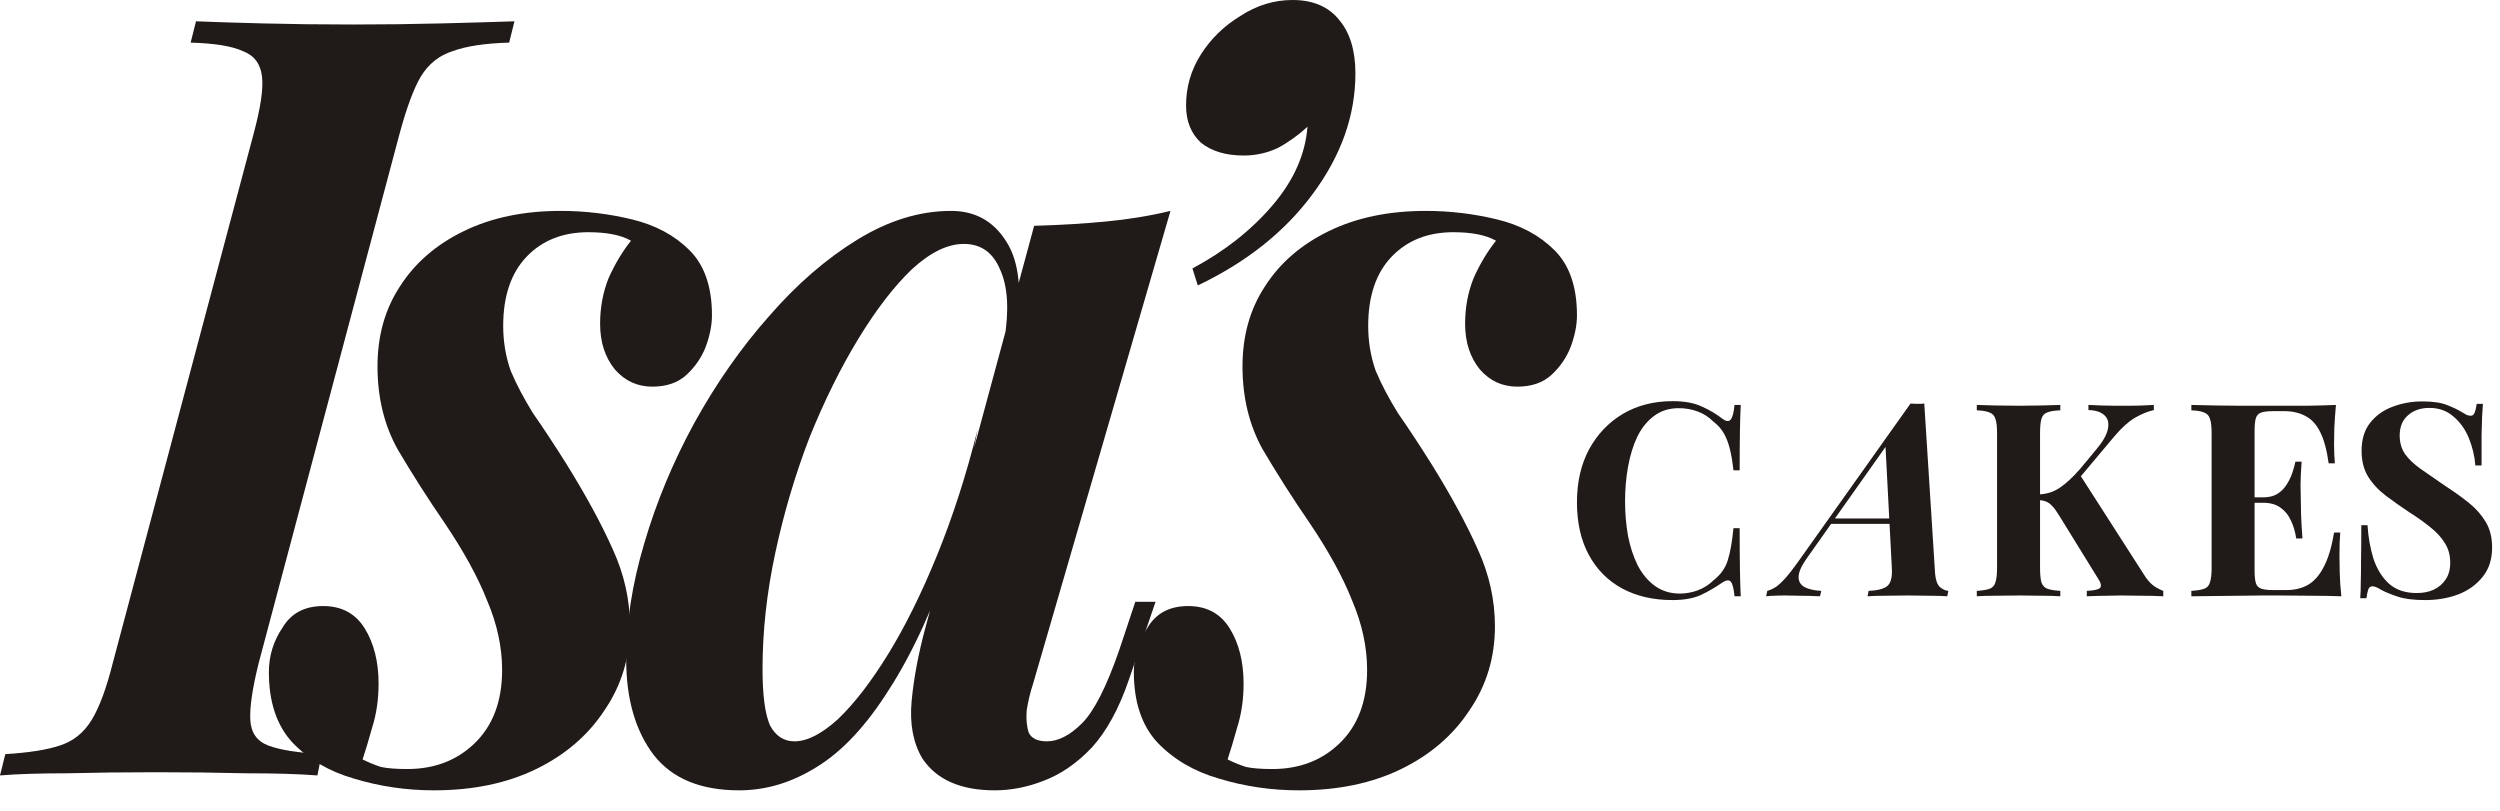 <svg width="111" height="36" viewBox="0 0 111 36" fill="none" xmlns="http://www.w3.org/2000/svg">
<path d="M54.505 33.719C54.757 33.845 55.025 33.956 55.309 34.05C55.593 34.113 55.987 34.145 56.491 34.145C57.69 34.145 58.683 33.767 59.471 33.01C60.291 32.222 60.7 31.134 60.7 29.747C60.7 28.738 60.48 27.713 60.038 26.673C59.628 25.632 58.998 24.482 58.147 23.22C57.39 22.117 56.696 21.029 56.066 19.957C55.467 18.885 55.167 17.656 55.167 16.268C55.167 14.913 55.498 13.73 56.16 12.722C56.822 11.681 57.768 10.861 58.998 10.262C60.227 9.663 61.662 9.364 63.301 9.364C64.373 9.364 65.43 9.49 66.47 9.742C67.51 9.994 68.362 10.451 69.024 11.114C69.686 11.776 70.017 12.737 70.017 13.998C70.017 14.44 69.922 14.913 69.733 15.417C69.544 15.89 69.26 16.3 68.882 16.647C68.504 16.994 67.999 17.167 67.369 17.167C66.707 17.167 66.155 16.915 65.713 16.41C65.272 15.874 65.051 15.197 65.051 14.377C65.051 13.652 65.177 12.974 65.43 12.343C65.713 11.713 66.044 11.161 66.423 10.688C65.981 10.436 65.351 10.31 64.531 10.31C63.396 10.31 62.482 10.672 61.788 11.397C61.094 12.123 60.748 13.147 60.748 14.471C60.748 15.165 60.858 15.827 61.079 16.458C61.331 17.057 61.662 17.687 62.072 18.349C62.513 18.98 63.002 19.721 63.538 20.572C64.421 21.991 65.114 23.268 65.619 24.403C66.123 25.506 66.375 26.641 66.375 27.808C66.375 29.195 65.997 30.44 65.24 31.544C64.515 32.647 63.506 33.514 62.214 34.145C60.921 34.775 59.408 35.091 57.674 35.091C56.444 35.091 55.262 34.917 54.127 34.571C53.023 34.255 52.109 33.719 51.384 32.962C50.69 32.206 50.343 31.165 50.343 29.841C50.343 29.116 50.548 28.454 50.958 27.855C51.337 27.224 51.936 26.909 52.755 26.909C53.575 26.909 54.19 27.24 54.6 27.902C55.01 28.564 55.215 29.384 55.215 30.361C55.215 31.055 55.12 31.701 54.931 32.3C54.773 32.868 54.631 33.341 54.505 33.719Z" fill="#201A18"/>
<path d="M60.18 3.263C60.18 5.123 59.55 6.905 58.288 8.607C57.059 10.278 55.356 11.634 53.181 12.674L52.944 11.918C54.363 11.161 55.546 10.231 56.491 9.127C57.437 8.024 57.958 6.857 58.052 5.628C57.642 6.006 57.201 6.321 56.728 6.574C56.255 6.794 55.751 6.905 55.215 6.905C54.426 6.905 53.796 6.715 53.323 6.337C52.881 5.927 52.661 5.376 52.661 4.682C52.661 3.862 52.881 3.106 53.323 2.412C53.764 1.718 54.347 1.151 55.073 0.709C55.798 0.236 56.57 0 57.39 0C58.304 0 58.998 0.3 59.471 0.899C59.944 1.466 60.18 2.254 60.18 3.263Z" fill="#201A18"/>
<path d="M35.275 32.915C35.843 32.915 36.489 32.584 37.214 31.922C37.939 31.229 38.68 30.267 39.437 29.037C40.193 27.808 40.919 26.342 41.612 24.639C42.306 22.937 42.905 21.076 43.409 19.059L42.416 24.166C41.502 26.846 40.524 28.99 39.484 30.598C38.475 32.206 37.403 33.357 36.268 34.05C35.165 34.744 34.014 35.091 32.816 35.091C31.113 35.091 29.852 34.571 29.032 33.53C28.213 32.458 27.803 31.039 27.803 29.274C27.803 27.634 28.071 25.916 28.607 24.119C29.143 22.29 29.884 20.509 30.83 18.775C31.807 17.009 32.91 15.433 34.14 14.046C35.37 12.627 36.678 11.492 38.065 10.641C39.453 9.789 40.84 9.364 42.227 9.364C43.299 9.364 44.119 9.821 44.686 10.735C45.254 11.618 45.395 12.974 45.112 14.802L44.592 15.086C44.812 13.762 44.749 12.722 44.402 11.965C44.087 11.208 43.551 10.83 42.794 10.83C42.069 10.83 41.297 11.208 40.477 11.965C39.689 12.722 38.901 13.746 38.113 15.039C37.324 16.331 36.599 17.798 35.937 19.437C35.307 21.076 34.802 22.779 34.424 24.544C34.045 26.31 33.856 28.028 33.856 29.699C33.856 30.866 33.967 31.701 34.187 32.206C34.44 32.679 34.802 32.915 35.275 32.915ZM45.916 10.026C47.051 9.994 48.107 9.931 49.084 9.837C50.093 9.742 51.055 9.585 51.969 9.364L45.868 30.361C45.742 30.74 45.648 31.134 45.585 31.544C45.553 31.922 45.585 32.253 45.679 32.537C45.805 32.789 46.073 32.915 46.483 32.915C46.988 32.915 47.508 32.647 48.044 32.111C48.58 31.575 49.132 30.488 49.699 28.848L50.408 26.72H51.307L50.125 30.172C49.683 31.465 49.132 32.474 48.469 33.199C47.807 33.893 47.098 34.381 46.341 34.665C45.616 34.949 44.891 35.091 44.166 35.091C42.653 35.091 41.581 34.618 40.95 33.672C40.54 32.978 40.383 32.127 40.477 31.118C40.572 30.109 40.777 29.021 41.092 27.855L45.916 10.026Z" fill="#201A18"/>
<path d="M16.099 33.719C16.352 33.845 16.619 33.956 16.903 34.05C17.187 34.113 17.581 34.145 18.085 34.145C19.284 34.145 20.277 33.767 21.065 33.01C21.885 32.222 22.294 31.134 22.294 29.747C22.294 28.738 22.074 27.713 21.632 26.673C21.223 25.632 20.592 24.482 19.741 23.22C18.984 22.117 18.29 21.029 17.66 19.957C17.061 18.885 16.761 17.656 16.761 16.268C16.761 14.913 17.092 13.73 17.754 12.722C18.416 11.681 19.362 10.861 20.592 10.262C21.822 9.663 23.256 9.364 24.895 9.364C25.968 9.364 27.024 9.49 28.064 9.742C29.105 9.994 29.956 10.451 30.618 11.114C31.28 11.776 31.611 12.737 31.611 13.998C31.611 14.44 31.516 14.913 31.327 15.417C31.138 15.89 30.854 16.3 30.476 16.647C30.098 16.994 29.593 17.167 28.963 17.167C28.301 17.167 27.749 16.915 27.307 16.41C26.866 15.874 26.645 15.197 26.645 14.377C26.645 13.652 26.771 12.974 27.024 12.343C27.307 11.713 27.639 11.161 28.017 10.688C27.575 10.436 26.945 10.31 26.125 10.31C24.99 10.31 24.076 10.672 23.382 11.397C22.689 12.123 22.342 13.147 22.342 14.471C22.342 15.165 22.452 15.827 22.673 16.458C22.925 17.057 23.256 17.687 23.666 18.349C24.107 18.98 24.596 19.721 25.132 20.572C26.015 21.991 26.708 23.268 27.213 24.403C27.717 25.506 27.97 26.641 27.97 27.808C27.97 29.195 27.591 30.44 26.834 31.544C26.109 32.647 25.101 33.514 23.808 34.145C22.515 34.775 21.002 35.091 19.268 35.091C18.038 35.091 16.856 34.917 15.721 34.571C14.617 34.255 13.703 33.719 12.978 32.962C12.284 32.206 11.938 31.165 11.938 29.841C11.938 29.116 12.143 28.454 12.552 27.855C12.931 27.224 13.53 26.909 14.349 26.909C15.169 26.909 15.784 27.24 16.194 27.902C16.604 28.564 16.809 29.384 16.809 30.361C16.809 31.055 16.714 31.701 16.525 32.3C16.367 32.868 16.225 33.341 16.099 33.719Z" fill="#201A18"/>
<path d="M11.492 29.416C11.208 30.551 11.082 31.402 11.114 31.969C11.145 32.537 11.413 32.915 11.918 33.104C12.422 33.294 13.21 33.42 14.282 33.483L14.093 34.429C13.273 34.365 12.217 34.334 10.925 34.334C9.632 34.303 8.308 34.287 6.952 34.287C5.533 34.287 4.209 34.303 2.979 34.334C1.781 34.334 0.788 34.365 0 34.429L0.236 33.483C1.277 33.42 2.081 33.294 2.648 33.104C3.247 32.915 3.72 32.537 4.067 31.969C4.414 31.402 4.729 30.551 5.013 29.416L11.255 5.959C11.571 4.792 11.697 3.941 11.634 3.405C11.571 2.838 11.287 2.459 10.783 2.27C10.31 2.049 9.537 1.923 8.465 1.892L8.702 0.946C9.458 0.977 10.451 1.009 11.681 1.04C12.911 1.072 14.235 1.088 15.654 1.088C17.009 1.088 18.318 1.072 19.579 1.04C20.84 1.009 21.928 0.977 22.842 0.946L22.606 1.892C21.534 1.923 20.698 2.049 20.099 2.27C19.5 2.459 19.027 2.838 18.68 3.405C18.365 3.941 18.05 4.792 17.735 5.959L11.492 29.416Z" fill="#201A18"/>
<path d="M107.542 17.823C108.014 17.823 108.378 17.875 108.634 17.979C108.89 18.075 109.11 18.179 109.294 18.291C109.39 18.347 109.466 18.391 109.522 18.423C109.586 18.447 109.646 18.459 109.702 18.459C109.782 18.459 109.838 18.415 109.87 18.327C109.91 18.239 109.942 18.107 109.966 17.931H110.242C110.234 18.083 110.222 18.267 110.206 18.483C110.198 18.691 110.19 18.967 110.182 19.311C110.182 19.655 110.182 20.107 110.182 20.667H109.906C109.874 20.251 109.778 19.847 109.618 19.455C109.458 19.063 109.23 18.743 108.934 18.495C108.646 18.239 108.29 18.111 107.866 18.111C107.482 18.111 107.166 18.219 106.918 18.435C106.67 18.651 106.546 18.951 106.546 19.335C106.546 19.655 106.626 19.931 106.786 20.163C106.946 20.387 107.178 20.607 107.482 20.823C107.794 21.039 108.17 21.299 108.61 21.603C108.994 21.851 109.338 22.099 109.642 22.347C109.946 22.595 110.19 22.875 110.374 23.187C110.558 23.499 110.65 23.871 110.65 24.303C110.65 24.831 110.51 25.267 110.23 25.611C109.958 25.955 109.598 26.215 109.15 26.391C108.702 26.559 108.21 26.643 107.674 26.643C107.178 26.643 106.782 26.595 106.486 26.499C106.19 26.403 105.942 26.303 105.742 26.199C105.566 26.087 105.43 26.031 105.334 26.031C105.254 26.031 105.194 26.075 105.154 26.163C105.122 26.251 105.094 26.383 105.07 26.559H104.794C104.81 26.367 104.818 26.143 104.818 25.887C104.826 25.631 104.83 25.299 104.83 24.891C104.838 24.475 104.842 23.951 104.842 23.319H105.118C105.15 23.847 105.238 24.343 105.382 24.807C105.534 25.263 105.762 25.631 106.066 25.911C106.378 26.191 106.79 26.331 107.302 26.331C107.582 26.331 107.83 26.283 108.046 26.187C108.27 26.083 108.45 25.931 108.586 25.731C108.722 25.531 108.79 25.283 108.79 24.987C108.79 24.651 108.71 24.359 108.55 24.111C108.398 23.863 108.186 23.631 107.914 23.415C107.65 23.199 107.342 22.979 106.99 22.755C106.614 22.507 106.262 22.259 105.934 22.011C105.606 21.763 105.342 21.479 105.142 21.159C104.95 20.839 104.854 20.459 104.854 20.019C104.854 19.515 104.978 19.103 105.226 18.783C105.482 18.455 105.814 18.215 106.222 18.063C106.638 17.903 107.078 17.823 107.542 17.823Z" fill="#201A18"/>
<path d="M103.716 17.979C103.684 18.331 103.66 18.671 103.644 18.999C103.636 19.327 103.632 19.579 103.632 19.755C103.632 19.915 103.636 20.067 103.644 20.211C103.652 20.355 103.66 20.475 103.668 20.571H103.392C103.312 19.987 103.188 19.527 103.02 19.191C102.852 18.847 102.632 18.607 102.36 18.471C102.096 18.327 101.784 18.255 101.424 18.255H100.932C100.7 18.255 100.524 18.275 100.404 18.315C100.284 18.355 100.204 18.435 100.164 18.555C100.124 18.675 100.104 18.859 100.104 19.107V25.347C100.104 25.595 100.124 25.779 100.164 25.899C100.204 26.019 100.284 26.099 100.404 26.139C100.524 26.179 100.7 26.199 100.932 26.199H101.52C101.88 26.199 102.196 26.123 102.468 25.971C102.748 25.811 102.984 25.543 103.176 25.167C103.376 24.791 103.528 24.283 103.632 23.643H103.908C103.884 23.899 103.872 24.235 103.872 24.651C103.872 24.835 103.876 25.095 103.884 25.431C103.892 25.767 103.916 26.115 103.956 26.475C103.548 26.459 103.088 26.451 102.576 26.451C102.064 26.443 101.608 26.439 101.208 26.439C101.008 26.439 100.752 26.439 100.44 26.439C100.128 26.439 99.792 26.443 99.432 26.451C99.072 26.451 98.708 26.455 98.34 26.463C97.972 26.463 97.624 26.467 97.296 26.475V26.235C97.552 26.219 97.744 26.187 97.872 26.139C98 26.091 98.084 25.995 98.124 25.851C98.172 25.707 98.196 25.491 98.196 25.203V19.251C98.196 18.955 98.172 18.739 98.124 18.603C98.084 18.459 97.996 18.363 97.86 18.315C97.732 18.259 97.544 18.227 97.296 18.219V17.979C97.624 17.987 97.972 17.995 98.34 18.003C98.708 18.003 99.072 18.007 99.432 18.015C99.792 18.015 100.128 18.015 100.44 18.015C100.752 18.015 101.008 18.015 101.208 18.015C101.576 18.015 101.992 18.015 102.456 18.015C102.928 18.007 103.348 17.995 103.716 17.979ZM101.844 22.083C101.844 22.083 101.844 22.123 101.844 22.203C101.844 22.283 101.844 22.323 101.844 22.323H99.744C99.744 22.323 99.744 22.283 99.744 22.203C99.744 22.123 99.744 22.083 99.744 22.083H101.844ZM102.192 20.499C102.16 20.955 102.144 21.303 102.144 21.543C102.152 21.783 102.156 22.003 102.156 22.203C102.156 22.403 102.16 22.623 102.168 22.863C102.176 23.103 102.196 23.451 102.228 23.907H101.952C101.912 23.627 101.836 23.367 101.724 23.127C101.62 22.887 101.468 22.695 101.268 22.551C101.068 22.399 100.808 22.323 100.488 22.323V22.083C100.728 22.083 100.932 22.035 101.1 21.939C101.268 21.835 101.404 21.703 101.508 21.543C101.62 21.375 101.708 21.199 101.772 21.015C101.836 20.831 101.884 20.659 101.916 20.499H102.192Z" fill="#201A18"/>
<path d="M95.63 17.979V18.207C95.374 18.263 95.098 18.375 94.802 18.543C94.514 18.711 94.21 18.983 93.89 19.359L91.634 22.047L92.33 21.051L95.186 25.503C95.298 25.687 95.418 25.835 95.546 25.947C95.674 26.059 95.842 26.155 96.05 26.235V26.475C95.77 26.459 95.458 26.451 95.114 26.451C94.77 26.443 94.458 26.439 94.178 26.439C94.01 26.439 93.806 26.443 93.566 26.451C93.326 26.451 93.022 26.459 92.654 26.475V26.235C92.982 26.219 93.178 26.175 93.242 26.103C93.314 26.023 93.286 25.887 93.158 25.695L91.418 22.875C91.306 22.691 91.206 22.555 91.118 22.467C91.03 22.371 90.942 22.307 90.854 22.275C90.766 22.235 90.65 22.211 90.506 22.203V21.951C90.858 21.943 91.17 21.847 91.442 21.663C91.722 21.479 92.026 21.199 92.354 20.823L93.062 19.971C93.366 19.611 93.542 19.303 93.59 19.047C93.646 18.783 93.594 18.579 93.434 18.435C93.282 18.291 93.046 18.215 92.726 18.207V17.979C92.926 17.987 93.114 17.995 93.29 18.003C93.474 18.003 93.662 18.007 93.854 18.015C94.054 18.015 94.27 18.015 94.502 18.015C94.734 18.015 94.942 18.011 95.126 18.003C95.318 17.995 95.486 17.987 95.63 17.979ZM91.478 17.979V18.219C91.222 18.227 91.026 18.259 90.89 18.315C90.762 18.363 90.678 18.459 90.638 18.603C90.598 18.739 90.578 18.955 90.578 19.251V25.203C90.578 25.491 90.598 25.707 90.638 25.851C90.686 25.995 90.774 26.091 90.902 26.139C91.03 26.187 91.222 26.219 91.478 26.235V26.475C91.262 26.459 90.99 26.451 90.662 26.451C90.334 26.443 90.002 26.439 89.666 26.439C89.282 26.439 88.918 26.443 88.574 26.451C88.238 26.451 87.97 26.459 87.77 26.475V26.235C88.026 26.219 88.218 26.187 88.346 26.139C88.474 26.091 88.558 25.995 88.598 25.851C88.646 25.707 88.67 25.491 88.67 25.203V19.251C88.67 18.955 88.646 18.739 88.598 18.603C88.558 18.459 88.47 18.363 88.334 18.315C88.206 18.259 88.018 18.227 87.77 18.219V17.979C87.97 17.987 88.238 17.995 88.574 18.003C88.918 18.011 89.282 18.015 89.666 18.015C90.002 18.015 90.334 18.011 90.662 18.003C90.99 17.995 91.262 17.987 91.478 17.979Z" fill="#201A18"/>
<path d="M80.242 24.759C79.994 25.103 79.866 25.383 79.858 25.599C79.85 25.807 79.938 25.963 80.122 26.067C80.306 26.163 80.554 26.219 80.866 26.235L80.806 26.475C80.47 26.459 80.178 26.451 79.93 26.451C79.69 26.443 79.462 26.439 79.246 26.439C79.062 26.439 78.91 26.443 78.79 26.451C78.67 26.451 78.546 26.459 78.418 26.475L78.466 26.235C78.61 26.195 78.746 26.131 78.874 26.043C78.994 25.955 79.134 25.823 79.294 25.647C79.446 25.471 79.622 25.243 79.822 24.963L84.826 17.919C84.93 17.927 85.034 17.931 85.138 17.931C85.25 17.931 85.35 17.927 85.438 17.919L85.918 25.467C85.942 25.755 86.014 25.955 86.134 26.067C86.262 26.171 86.386 26.227 86.506 26.235L86.458 26.475C86.258 26.459 85.99 26.451 85.654 26.451C85.326 26.443 85.014 26.439 84.718 26.439C84.358 26.439 84.018 26.443 83.698 26.451C83.378 26.451 83.118 26.459 82.918 26.475L82.966 26.235C83.35 26.219 83.622 26.151 83.782 26.031C83.95 25.903 84.022 25.635 83.998 25.227L83.71 19.707L84.118 19.275L80.242 24.759ZM81.358 23.019H84.862L84.766 23.259H81.142L81.358 23.019Z" fill="#201A18"/>
<path d="M74.265 17.811C74.793 17.811 75.225 17.891 75.561 18.051C75.905 18.203 76.209 18.383 76.473 18.591C76.633 18.711 76.753 18.727 76.833 18.639C76.921 18.543 76.981 18.323 77.013 17.979H77.289C77.273 18.291 77.261 18.671 77.253 19.119C77.245 19.559 77.241 20.147 77.241 20.883H76.965C76.925 20.515 76.873 20.203 76.809 19.947C76.745 19.683 76.657 19.451 76.545 19.251C76.433 19.051 76.273 18.871 76.065 18.711C75.865 18.511 75.633 18.363 75.369 18.267C75.105 18.171 74.829 18.123 74.541 18.123C74.109 18.123 73.741 18.239 73.437 18.471C73.133 18.695 72.885 19.003 72.693 19.395C72.509 19.787 72.373 20.231 72.285 20.727C72.197 21.215 72.153 21.723 72.153 22.251C72.153 22.787 72.197 23.303 72.285 23.799C72.381 24.287 72.525 24.723 72.717 25.107C72.917 25.491 73.173 25.795 73.485 26.019C73.797 26.243 74.165 26.355 74.589 26.355C74.853 26.355 75.117 26.307 75.381 26.211C75.653 26.107 75.885 25.959 76.077 25.767C76.389 25.527 76.601 25.231 76.713 24.879C76.825 24.519 76.909 24.043 76.965 23.451H77.241C77.241 24.211 77.245 24.827 77.253 25.299C77.261 25.763 77.273 26.155 77.289 26.475H77.013C76.981 26.131 76.925 25.915 76.845 25.827C76.773 25.739 76.649 25.751 76.473 25.863C76.177 26.071 75.861 26.255 75.525 26.415C75.197 26.567 74.773 26.643 74.253 26.643C73.405 26.643 72.661 26.471 72.021 26.127C71.389 25.783 70.897 25.287 70.545 24.639C70.193 23.991 70.017 23.211 70.017 22.299C70.017 21.403 70.197 20.619 70.557 19.947C70.925 19.275 71.425 18.751 72.057 18.375C72.697 17.999 73.433 17.811 74.265 17.811Z" fill="#201A18"/>
</svg>
